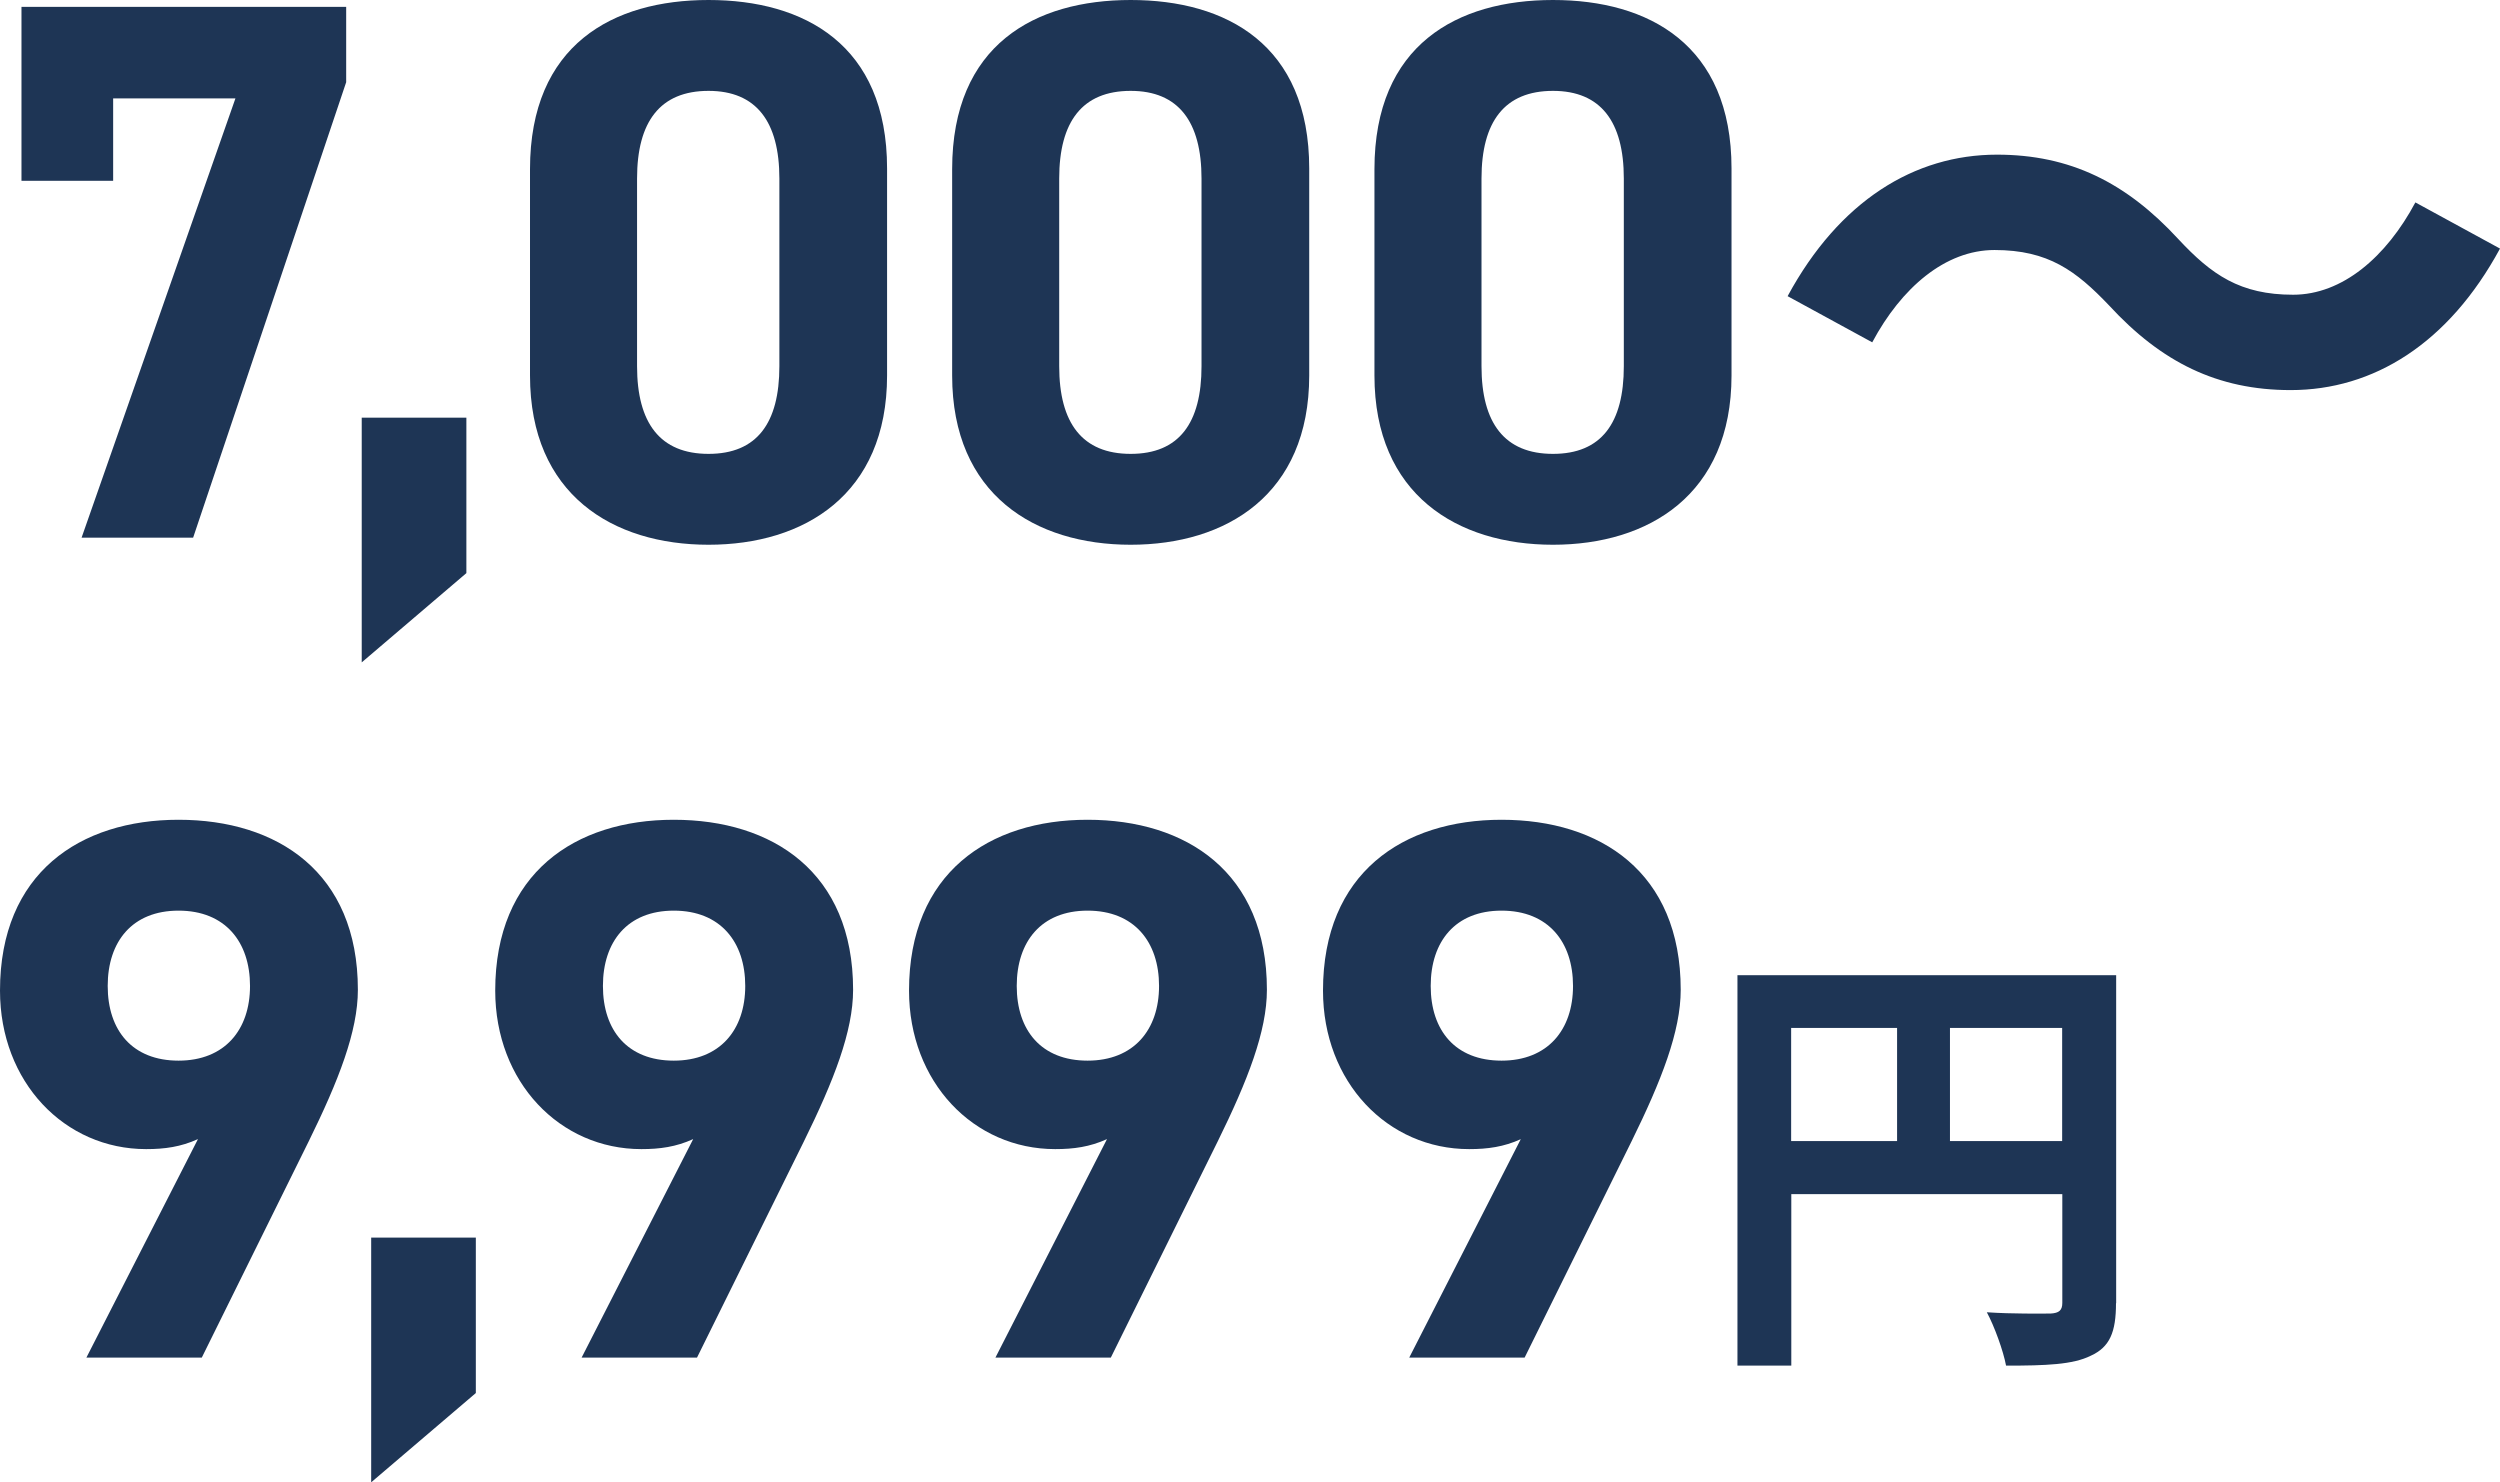 <?xml version="1.0" encoding="UTF-8"?><svg id="_レイヤー_2" xmlns="http://www.w3.org/2000/svg" viewBox="0 0 155.99 92.49"><defs><style>.cls-1{fill:#1e3555;stroke-width:0px;}</style></defs><g id="_レイヤー_1-2"><path class="cls-1" d="m1.34,11.28V.43h20.26v4.7l-9.55,28.42h-6.96L14.69,6.14h-7.63v5.14H1.34Z"/><path class="cls-1" d="m29.1,35.76l-6.53,5.57v-15.27h6.53v9.7Z"/><path class="cls-1" d="m55.35,23.43c0,7.44-5.18,10.56-11.14,10.56s-11.14-3.12-11.14-10.56v-12.87c0-7.78,5.18-10.56,11.14-10.56s11.14,2.78,11.14,10.51v12.91Zm-11.14-17.76c-3.02,0-4.46,1.92-4.46,5.47v11.71c0,3.55,1.44,5.47,4.46,5.47s4.42-1.92,4.42-5.47v-11.71c0-3.55-1.44-5.47-4.42-5.47Z"/><path class="cls-1" d="m81.69,23.43c0,7.44-5.18,10.56-11.14,10.56s-11.14-3.12-11.14-10.56v-12.87c0-7.78,5.18-10.56,11.14-10.56s11.14,2.78,11.14,10.51v12.91Zm-11.14-17.76c-3.02,0-4.46,1.92-4.46,5.47v11.71c0,3.55,1.44,5.47,4.46,5.47s4.42-1.92,4.42-5.47v-11.71c0-3.55-1.44-5.47-4.42-5.47Z"/><path class="cls-1" d="m108.04,23.43c0,7.44-5.18,10.56-11.14,10.56s-11.14-3.12-11.14-10.56v-12.87c0-7.78,5.18-10.56,11.14-10.56s11.14,2.78,11.14,10.51v12.91Zm-11.14-17.76c-3.02,0-4.46,1.92-4.46,5.47v11.71c0,3.55,1.44,5.47,4.46,5.47s4.42-1.92,4.42-5.47v-11.71c0-3.55-1.44-5.47-4.42-5.47Z"/><path class="cls-1" d="m124.45,15.6c-3.07,0-5.81,2.35-7.63,5.76l-5.28-2.88c3.22-5.95,7.92-8.83,13.06-8.83,4.56,0,8.06,1.73,11.33,5.28,2.06,2.21,3.84,3.46,7.15,3.46,3.07,0,5.81-2.35,7.63-5.76l5.28,2.88c-3.22,5.95-7.92,8.83-13.06,8.83-4.56,0-8.06-1.73-11.33-5.28-2.06-2.16-3.79-3.46-7.15-3.46Z"/><path class="cls-1" d="m12.34,71.08c-1.06.48-2.06.62-3.22.62-5.09,0-9.12-4.18-9.12-9.89,0-7.34,4.99-10.66,11.14-10.66s11.19,3.26,11.19,10.61c0,2.59-1.2,5.66-3.07,9.46l-6.67,13.49h-7.2l6.96-13.63Zm-1.2-14.26c-2.88,0-4.42,1.92-4.42,4.7s1.54,4.66,4.42,4.66,4.46-1.92,4.46-4.66-1.54-4.7-4.46-4.7Z"/><path class="cls-1" d="m29.69,86.92l-6.53,5.57v-15.27h6.53v9.7Z"/><path class="cls-1" d="m43.24,71.08c-1.06.48-2.06.62-3.22.62-5.09,0-9.12-4.18-9.12-9.89,0-7.34,4.99-10.66,11.14-10.66s11.19,3.26,11.19,10.61c0,2.59-1.2,5.66-3.07,9.46l-6.67,13.49h-7.2l6.96-13.63Zm-1.2-14.26c-2.88,0-4.42,1.92-4.42,4.7s1.54,4.66,4.42,4.66,4.46-1.92,4.46-4.66-1.54-4.7-4.46-4.7Z"/><path class="cls-1" d="m69.06,71.08c-1.06.48-2.06.62-3.22.62-5.09,0-9.12-4.18-9.12-9.89,0-7.34,4.99-10.66,11.14-10.66s11.19,3.26,11.19,10.61c0,2.59-1.2,5.66-3.07,9.46l-6.67,13.49h-7.2l6.96-13.63Zm-1.2-14.26c-2.88,0-4.42,1.92-4.42,4.7s1.54,4.66,4.42,4.66,4.46-1.92,4.46-4.66-1.54-4.7-4.46-4.7Z"/><path class="cls-1" d="m94.89,71.08c-1.06.48-2.06.62-3.22.62-5.09,0-9.12-4.18-9.12-9.89,0-7.34,4.99-10.66,11.14-10.66s11.18,3.26,11.18,10.61c0,2.59-1.2,5.66-3.07,9.46l-6.67,13.49h-7.2l6.96-13.63Zm-1.2-14.26c-2.88,0-4.42,1.92-4.42,4.7s1.54,4.66,4.42,4.66,4.46-1.92,4.46-4.66-1.54-4.7-4.46-4.7Z"/><path class="cls-1" d="m132.03,81.31c0,1.82-.39,2.74-1.57,3.28-1.12.56-2.8.62-5.29.62-.17-.92-.73-2.46-1.2-3.33,1.6.11,3.42.08,3.98.08.53-.03.73-.2.73-.67v-6.78h-16.91v10.7h-3.36v-24.36h23.63v20.47Zm-20.27-10.11h6.61v-7.06h-6.61v7.06Zm16.91,0v-7.06h-7v7.06h7Z"/></g></svg>